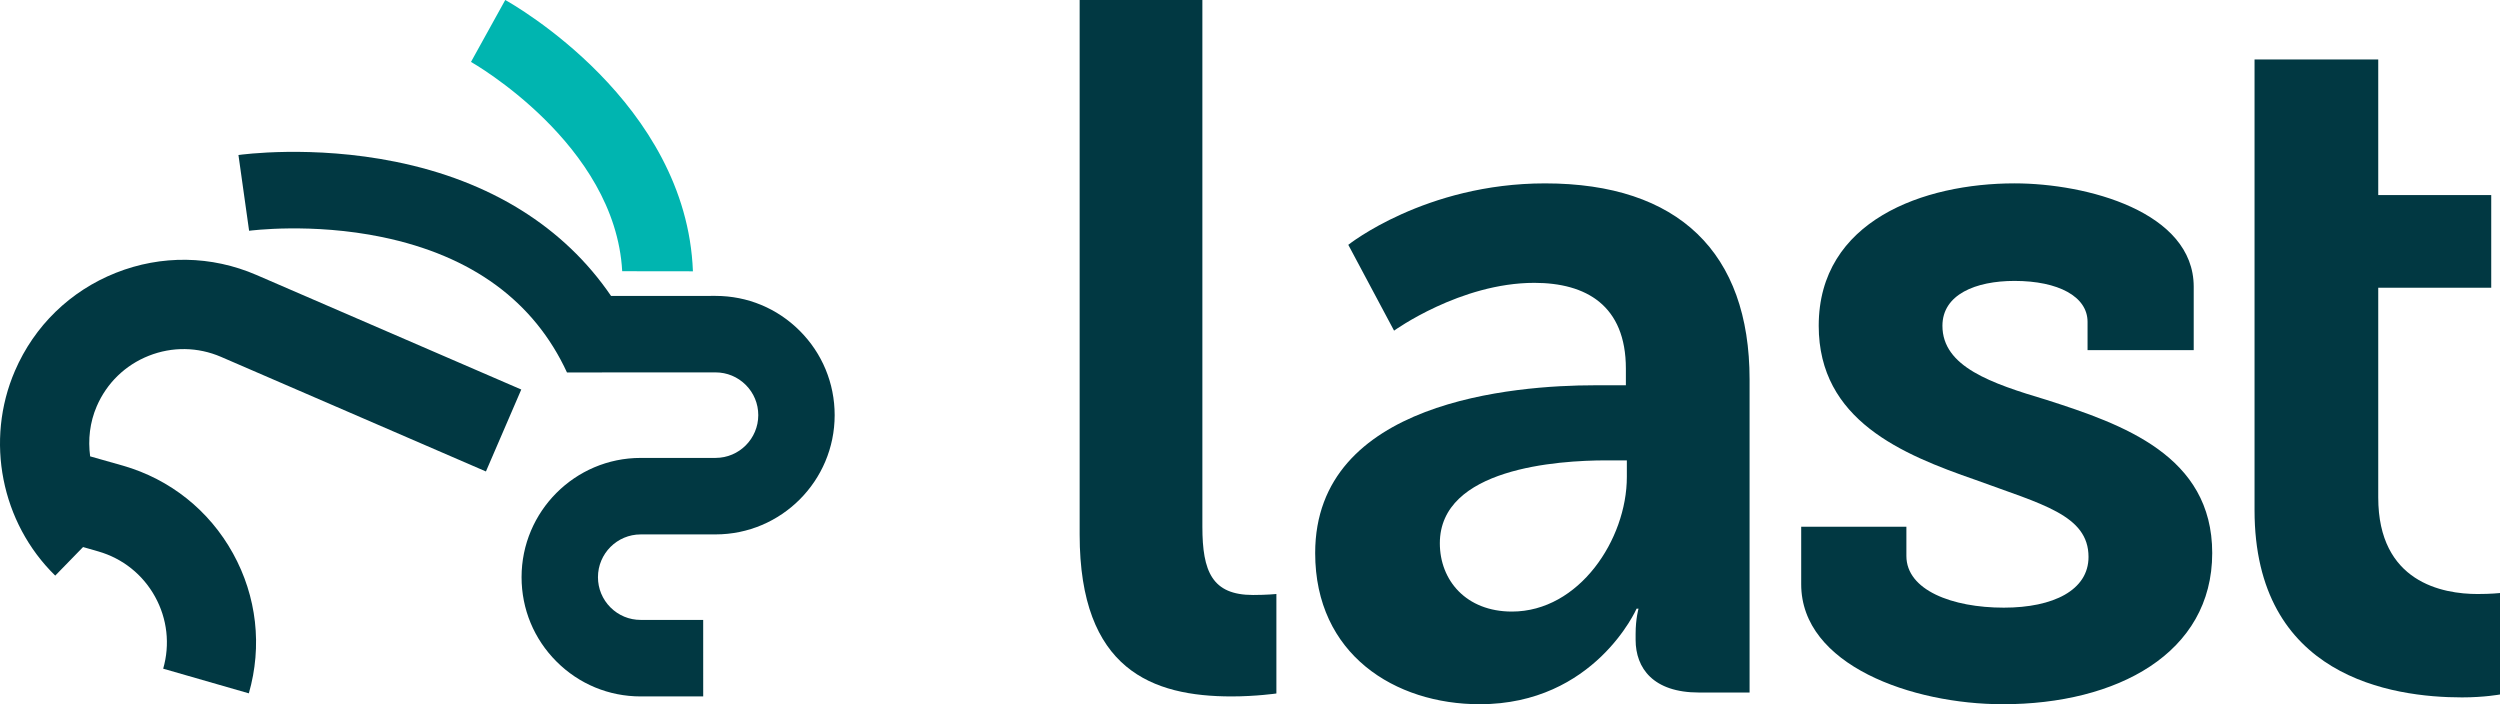 <svg xmlns="http://www.w3.org/2000/svg" width="142" height="40" viewBox="0 0 142 40" fill="none"><path fill-rule="evenodd" clip-rule="evenodd" d="M39.358 15.41C38.997 5.816 29.126 0.237 28.698 8.39233e-05L26.752 3.517C26.836 3.564 34.948 8.18 35.341 15.405L39.358 15.41Z" fill="#00B5B0"></path><path fill-rule="evenodd" clip-rule="evenodd" d="M45.426 18.79C44.149 17.511 42.451 16.807 40.645 16.807H40.643L34.708 16.809C32.038 12.895 27.861 10.277 22.46 9.186C17.728 8.229 13.713 8.781 13.544 8.805L14.149 13.108C14.184 13.104 17.699 12.634 21.719 13.469C26.808 14.527 30.336 17.112 32.204 21.155L40.644 21.152H40.645C41.292 21.152 41.901 21.405 42.359 21.863C42.817 22.322 43.07 22.931 43.07 23.58C43.07 24.919 41.983 26.008 40.646 26.009L36.387 26.01C32.658 26.011 29.624 29.05 29.625 32.785C29.625 34.594 30.329 36.295 31.608 37.574C32.885 38.853 34.583 39.557 36.389 39.557H36.391L39.942 39.556L39.941 35.211L36.39 35.211H36.389C35.742 35.211 35.133 34.959 34.675 34.501C34.217 34.042 33.964 33.432 33.964 32.784C33.964 31.445 35.051 30.355 36.388 30.355L40.647 30.354C44.377 30.353 47.41 27.314 47.409 23.579C47.408 21.769 46.704 20.069 45.426 18.79Z" fill="#013842"></path><path fill-rule="evenodd" clip-rule="evenodd" d="M6.579 15.497C3.988 16.527 1.952 18.505 0.847 21.068C-0.857 25.018 0.063 29.69 3.137 32.695L4.718 31.072L5.588 31.322C6.967 31.72 8.11 32.631 8.805 33.888C9.501 35.146 9.665 36.6 9.269 37.981L14.134 39.382C14.904 36.699 14.585 33.876 13.234 31.433C11.884 28.991 9.665 27.221 6.986 26.45L5.12 25.921C4.993 24.972 5.101 23.989 5.494 23.078C6.063 21.759 7.111 20.74 8.446 20.21C9.78 19.68 11.24 19.702 12.559 20.272L27.601 26.779L29.608 22.125L14.566 15.618C12.007 14.511 9.171 14.468 6.579 15.497Z" fill="#013842"></path><path fill-rule="evenodd" clip-rule="evenodd" d="M61.324 5.263V0H68.295V29.917C68.295 32.465 68.849 33.795 71.172 33.795C71.947 33.795 72.499 33.739 72.499 33.739V39.39C72.499 39.39 71.338 39.557 69.955 39.557C65.474 39.557 61.324 38.061 61.324 30.36V5.263Z" fill="#013842"></path><path fill-rule="evenodd" clip-rule="evenodd" d="M102.308 29.917H108.283V31.579C108.283 33.518 110.883 34.515 113.815 34.515C116.637 34.515 118.628 33.518 118.628 31.634C118.628 29.252 115.973 28.643 112.211 27.258C108.061 25.817 103.303 23.878 103.303 18.504C103.303 12.521 109.278 10.415 114.423 10.415C118.517 10.415 124.603 12.022 124.603 16.288V19.889H118.573V18.282C118.573 16.842 116.913 15.956 114.423 15.956C112.211 15.956 110.33 16.731 110.33 18.504C110.33 20.831 113.096 21.773 116.249 22.715C120.564 24.1 125.654 25.872 125.654 31.413C125.654 37.119 120.233 40 113.76 40C108.615 40 102.308 37.784 102.308 33.185V29.917Z" fill="#013842"></path><path fill-rule="evenodd" clip-rule="evenodd" d="M128.058 11.08V3.379H135.084V11.08H141.502V16.343H135.084V28.255C135.084 33.075 138.736 33.74 140.728 33.74C141.502 33.74 142 33.684 142 33.684V39.446C142 39.446 141.115 39.612 139.843 39.612C135.859 39.612 128.058 38.449 128.058 28.975V16.343" fill="#013842"></path><path fill-rule="evenodd" clip-rule="evenodd" d="M92.405 27.091C92.405 30.637 89.694 34.737 85.877 34.737C83.277 34.737 81.783 32.964 81.783 30.859C81.783 26.593 88.477 26.149 91.243 26.149H92.405V27.091ZM99.376 32.853V25.208V21.551C99.376 14.349 95.337 10.416 87.758 10.416C80.953 10.416 76.583 13.906 76.583 13.906L79.183 18.781C79.183 18.781 82.945 16.066 87.15 16.066C90.082 16.066 92.35 17.341 92.35 20.942V21.884H90.58C86.043 21.884 74.702 22.77 74.702 31.413C74.702 37.175 79.238 40 84.051 40C90.58 40 92.959 34.571 92.959 34.571H93.069C93.069 34.571 92.903 35.124 92.903 36.011V36.343C92.903 37.95 93.899 39.335 96.499 39.335H99.376V32.853Z" fill="#013842"></path></svg>